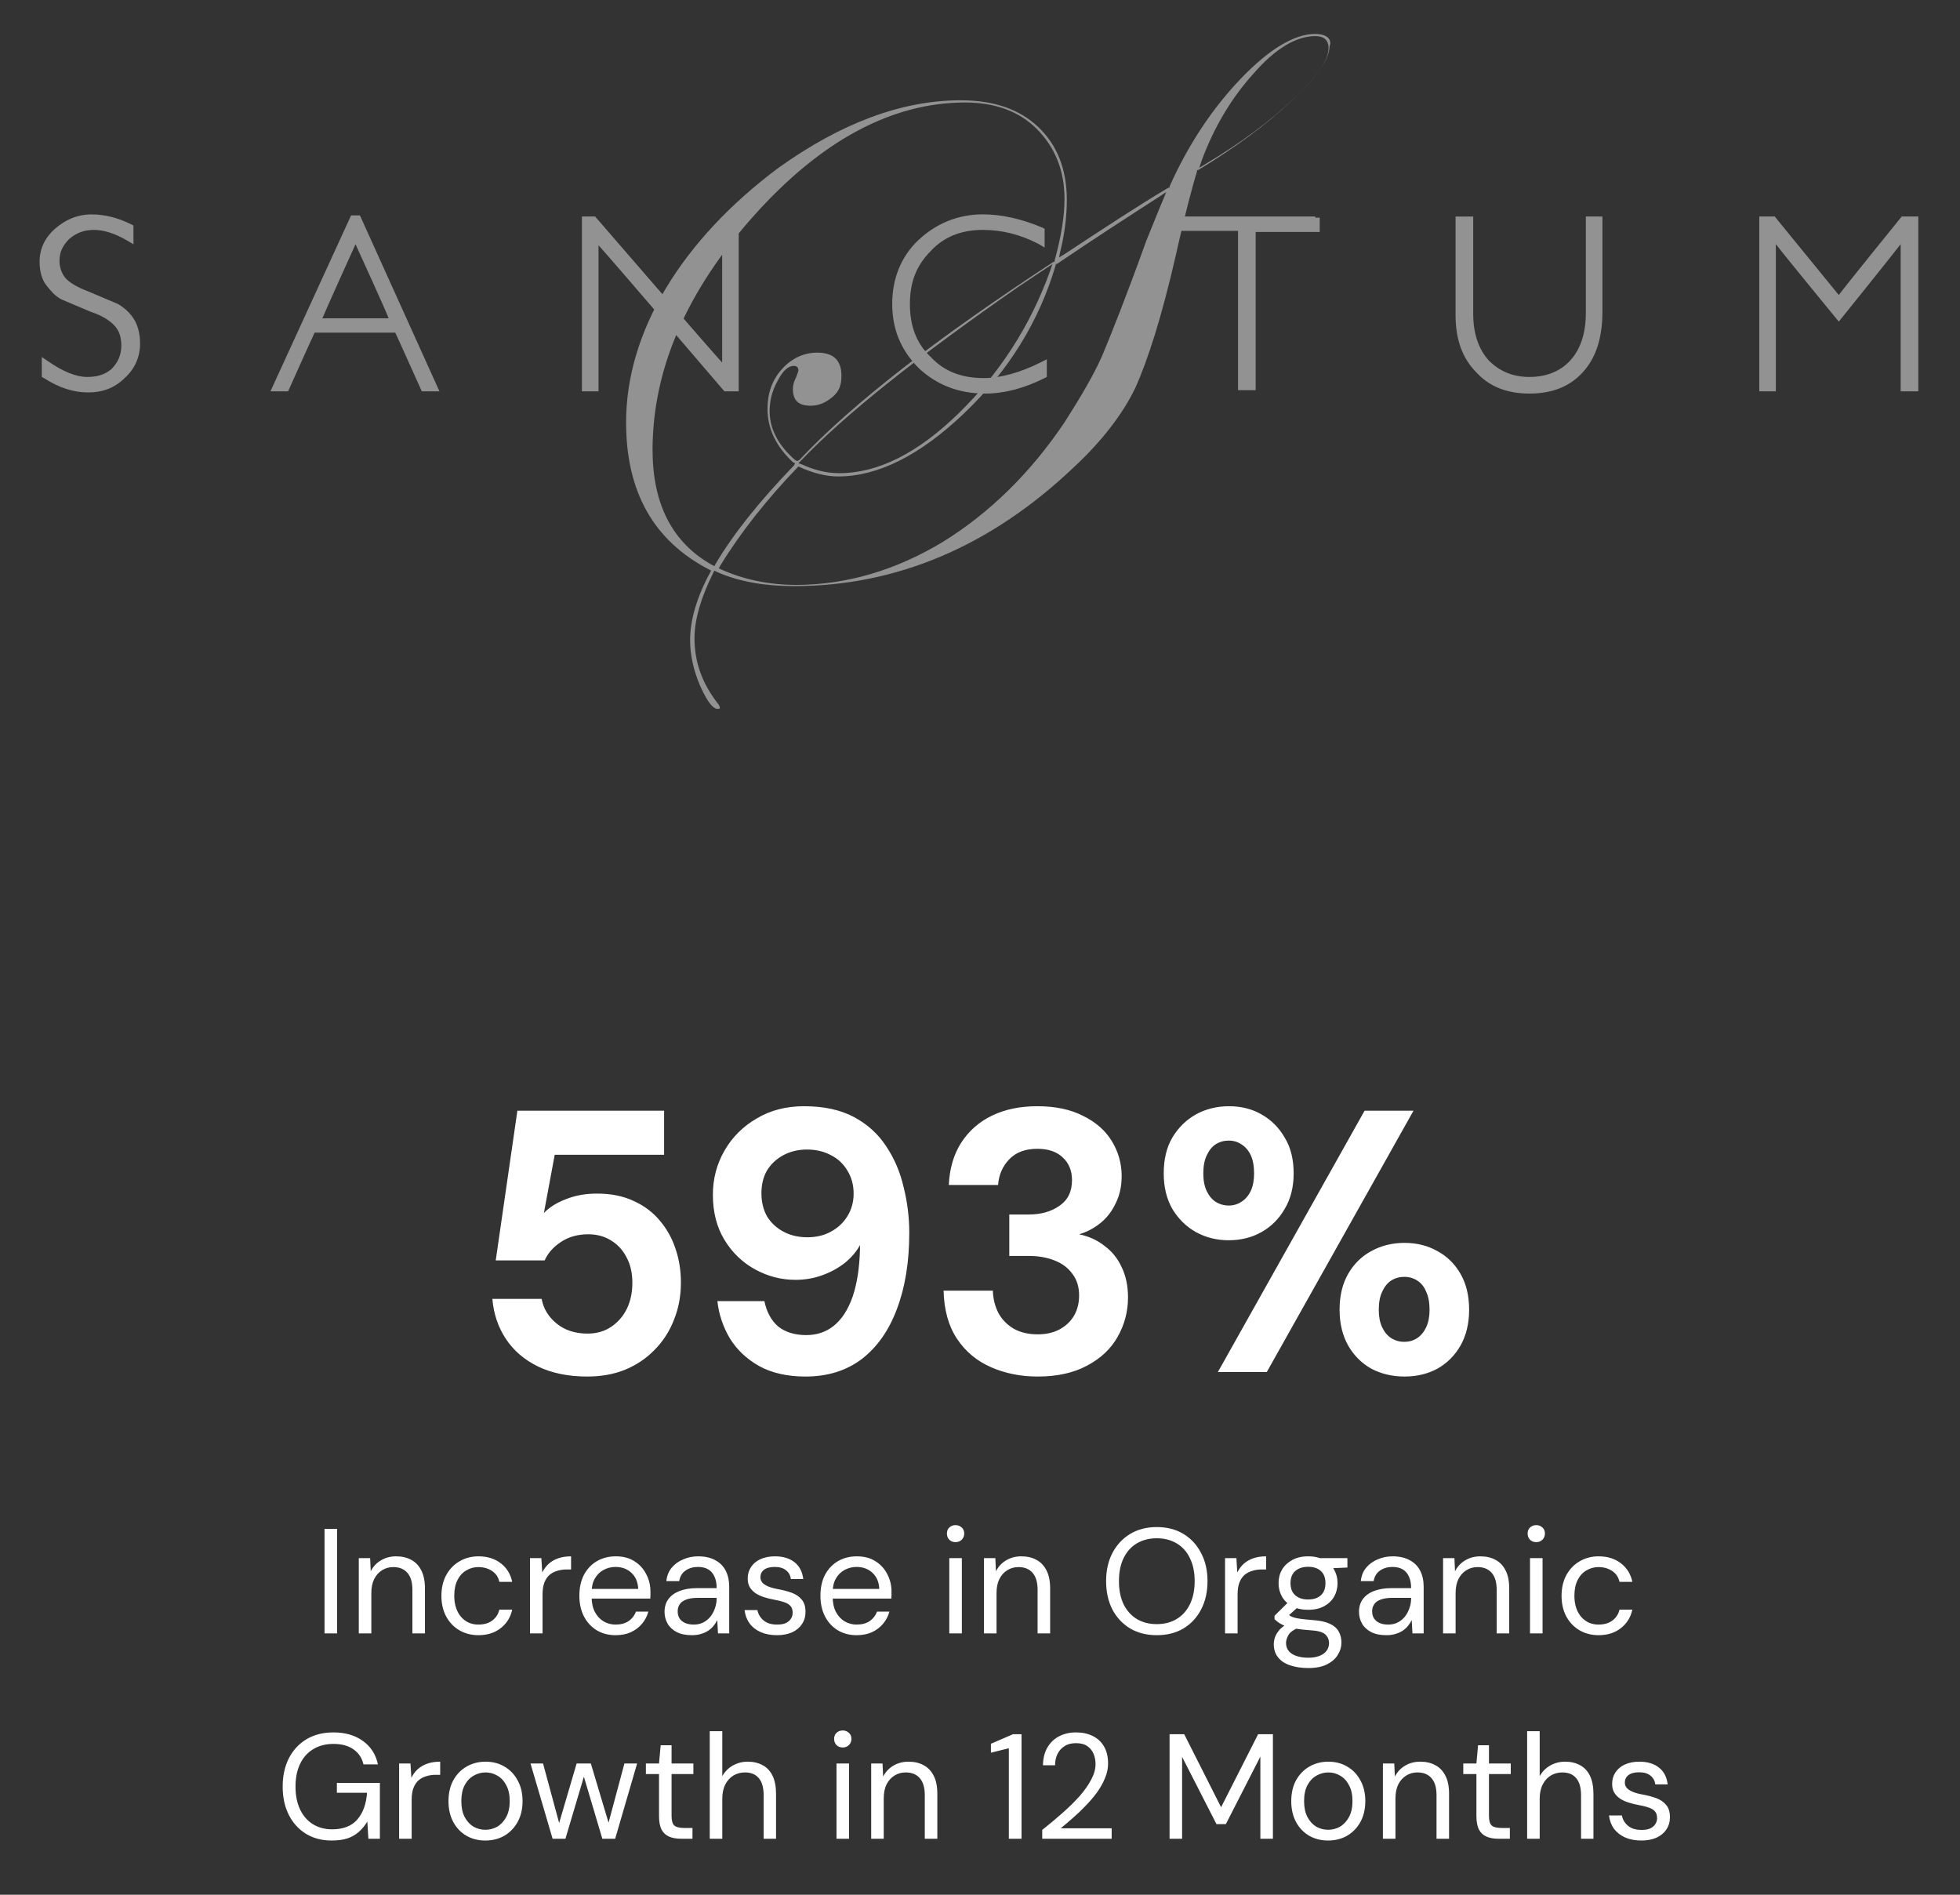 <svg xmlns="http://www.w3.org/2000/svg" width="210" height="203" viewBox="0 0 210 203" fill="none"><rect x="0" y="0" width="210" height="203" fill="#333333" stroke="none"/><path d="M140.923 3.633C138.677 3.633 135.955 5.292 132.993 8.375C129.916 11.578 127.314 15.487 125.303 19.992V20.113H125.183C121.985 22.007 118.204 24.498 114.061 27.225L113.471 27.581L113.591 26.99C114.067 25.095 114.302 23.195 114.302 21.416C114.302 18.098 113.236 15.487 111.225 13.592C109.213 11.698 106.492 10.745 102.939 10.745C96.55 10.745 90.041 13.236 83.411 17.978C78.323 21.772 74.18 26.157 71.338 30.899C68.496 35.64 67.081 40.502 67.081 45.243C67.081 52.711 70.038 57.928 75.957 61.011L76.192 61.131L76.071 61.367C74.65 63.973 73.94 66.464 73.94 68.599C73.94 70.137 74.295 71.802 75.006 73.461C75.951 75.596 76.541 75.952 76.897 75.952C77.053 75.952 77.131 75.912 77.131 75.832C77.131 75.711 77.011 75.476 76.897 75.355C75.24 73.22 74.41 70.97 74.41 68.364C74.41 66.349 75.12 63.978 76.421 61.372L76.541 61.137L76.776 61.258C79.143 62.325 81.985 62.796 85.062 62.796C96.069 62.796 106.125 58.531 115.001 50.11C118.078 47.263 120.324 44.301 121.63 41.575C122.931 38.728 124.472 33.987 126.008 27.231C126.953 22.966 127.784 19.884 128.254 18.339V18.219H128.374C132.282 15.848 135.709 13.357 138.43 10.751C141.152 8.26 142.453 6.245 142.453 4.942C142.688 4.466 142.453 3.639 140.917 3.639L140.923 3.633ZM76.662 60.419L76.541 60.655L76.306 60.534C72.049 58.164 69.917 54.014 69.917 48.205C69.917 39.549 73.585 31.134 80.804 23.075C88.024 15.016 95.599 10.981 103.409 10.981C106.606 10.981 109.208 11.928 111.099 13.828C112.989 15.728 114.055 18.213 114.055 21.296C114.055 23.19 113.7 25.325 112.989 27.937V28.057H112.869C100.561 36.116 91.33 43.228 85.652 49.278L85.417 49.399L85.182 49.278C83.406 47.74 82.46 45.96 82.46 44.06C82.46 42.993 82.695 41.925 83.291 40.858C83.881 39.669 84.477 39.199 85.067 39.199C85.423 39.199 85.543 39.434 85.543 39.675C85.543 39.755 85.465 39.993 85.308 40.387C85.073 40.863 84.953 41.219 84.953 41.69C84.953 42.878 85.543 43.469 86.844 43.469C87.789 43.469 88.5 43.113 89.21 42.522C89.921 41.931 90.156 41.219 90.156 40.272C90.156 38.613 89.325 37.781 87.554 37.781C86.133 37.781 84.832 38.372 83.767 39.56C82.701 40.748 82.231 42.166 82.231 43.825C82.231 45.96 83.177 47.855 84.953 49.514L85.188 49.634L85.067 49.869C81.4 53.663 78.558 57.217 76.667 60.419H76.662ZM112.755 28.293L112.52 29.004C110.388 34.934 107.076 40.031 102.698 44.296C98.321 48.561 94.058 50.696 89.921 50.696C88.5 50.696 87.199 50.34 85.898 49.749L85.543 49.628L85.778 49.393C90.511 44.416 98.441 38.131 109.208 30.663L112.76 28.293H112.755ZM124.707 21.181C123.997 22.84 123.406 24.384 122.816 25.801C120.685 31.731 119.029 35.875 118.083 38.131C117.138 40.266 115.717 42.637 114.061 45.243C110.394 50.696 106.016 54.961 101.042 58.043C95.954 61.126 90.631 62.664 85.302 62.664C82.346 62.664 79.624 62.073 77.257 61.005L77.022 60.885L77.143 60.649C79.389 56.975 82.231 53.417 85.543 49.978C87.079 50.69 88.5 51.046 89.8 51.046C94.058 51.046 98.556 48.796 103.289 44.29C108.022 39.784 111.333 34.452 113.11 28.407V28.287H113.23C117.253 25.56 120.92 23.19 124.237 21.054L124.948 20.578L124.713 21.169L124.707 21.181ZM138.551 10.63C136.064 13.001 132.872 15.372 129.085 17.622L128.495 17.978L128.73 17.266C130.03 13.707 131.927 10.51 134.293 7.898C136.66 5.172 138.906 3.869 140.923 3.869C142.224 3.869 142.344 4.701 142.344 5.172C142.344 6.36 141.158 8.254 138.556 10.625L138.551 10.63Z" fill="#929292"></path><path d="M190.029 23.195H188.494V41.925H190.27V26.157C191.456 27.696 197.014 34.457 197.014 34.457C197.014 34.457 202.457 27.701 203.644 26.157V41.925H205.534V23.195H203.758C203.758 23.195 197.604 30.784 197.014 31.61C196.424 30.899 190.15 23.195 190.15 23.195H190.029ZM171.332 23.195H169.911V33.51C169.911 35.76 169.321 37.425 168.255 38.607C167.19 39.79 165.654 40.387 163.878 40.387C162.101 40.387 160.68 39.796 159.5 38.607C158.434 37.419 157.844 35.76 157.844 33.631V23.201H155.953V33.751C155.953 36.357 156.664 38.372 158.199 39.916C159.62 41.455 161.511 42.166 163.878 42.166C166.244 42.166 168.135 41.455 169.556 39.916C170.977 38.378 171.688 36.242 171.688 33.395V23.201H171.332V23.195ZM140.923 23.195H125.779V24.734H132.644V41.805H134.535V24.854H141.399V23.316H140.923V23.195ZM98.436 25.687C96.545 27.466 95.594 29.837 95.594 32.563C95.594 35.29 96.539 37.54 98.436 39.44C100.327 41.219 102.693 42.166 105.535 42.166C107.667 42.166 109.793 41.575 111.924 40.507L112.159 40.387V38.493L111.449 38.849C109.317 39.916 107.191 40.507 105.415 40.507C103.049 40.507 101.158 39.796 99.737 38.257C98.201 36.834 97.49 34.94 97.49 32.569C97.49 30.198 98.201 28.419 99.737 26.881C101.158 25.342 103.049 24.631 105.3 24.631C107.312 24.631 109.323 25.107 111.334 26.169L111.924 26.525V24.51L111.689 24.389C109.443 23.442 107.312 22.966 105.3 22.966C102.699 22.966 100.333 23.913 98.436 25.692M63.649 23.195H62.349V41.925H64.125V26.278C65.546 27.816 77.613 41.925 77.613 41.925H79.149V23.195H77.373V38.843C75.952 37.304 63.764 23.195 63.764 23.195H63.644H63.649ZM38.088 26.157C38.678 27.46 41.285 33.149 41.641 34.102H34.541C34.776 33.51 37.498 27.46 38.094 26.157M37.853 23.075H37.618L28.977 41.925H30.868C30.868 41.925 33.47 36.116 33.71 35.64H42.351C42.586 36.116 45.193 41.925 45.193 41.925H47.084L38.564 23.075H37.853ZM5.897 24.498C4.831 25.445 4.241 26.634 4.241 28.057C4.241 29.004 4.476 29.951 4.952 30.548C5.427 31.14 5.897 31.737 6.608 32.087L9.685 33.39C11.106 33.866 11.931 34.457 12.406 35.049C12.882 35.64 12.997 36.352 12.997 37.063C12.997 38.011 12.641 38.843 11.931 39.554C11.22 40.146 10.395 40.387 9.329 40.387C8.143 40.387 6.728 39.796 5.187 38.728L4.476 38.252V40.387L4.711 40.507C6.367 41.575 7.908 42.046 9.444 42.046C10.98 42.046 12.286 41.569 13.352 40.507C14.418 39.56 15.008 38.257 15.008 36.834C15.008 35.766 14.773 34.819 14.297 34.107C13.822 33.395 13.232 32.919 12.641 32.569L9.564 31.266C8.264 30.79 7.318 30.198 6.963 29.728C6.608 29.257 6.373 28.66 6.373 27.948C6.373 27.001 6.728 26.289 7.439 25.578C8.149 24.986 8.974 24.631 10.04 24.631C11.106 24.631 12.286 24.986 13.707 25.819L14.297 26.174V24.16L14.062 24.039C12.641 23.328 11.22 22.972 9.805 22.972C8.269 22.972 6.963 23.563 5.897 24.51" fill="#929292"></path><path d="M62.914 147.48C60.888 147.48 59.128 147.12 57.634 146.4C56.168 145.68 55.021 144.693 54.194 143.44C53.368 142.187 52.888 140.76 52.754 139.16H58.034C58.221 140.2 58.754 141.08 59.634 141.8C60.514 142.52 61.621 142.88 62.954 142.88C63.914 142.88 64.754 142.64 65.474 142.16C66.194 141.68 66.754 141.04 67.154 140.24C67.554 139.413 67.754 138.48 67.754 137.44C67.754 136.373 67.541 135.453 67.114 134.68C66.714 133.907 66.154 133.307 65.434 132.88C64.741 132.453 63.941 132.24 63.034 132.24C61.888 132.24 60.901 132.52 60.074 133.08C59.274 133.613 58.701 134.267 58.354 135.04H53.114L55.434 119H71.154V123.72H59.434L58.274 129.96C58.861 129.347 59.648 128.853 60.634 128.48C61.621 128.08 62.728 127.88 63.954 127.88C65.474 127.88 66.794 128.147 67.914 128.68C69.034 129.187 69.968 129.893 70.714 130.8C71.461 131.68 72.021 132.693 72.394 133.84C72.768 134.96 72.954 136.147 72.954 137.4C72.954 138.867 72.701 140.213 72.194 141.44C71.714 142.667 71.021 143.733 70.114 144.64C69.234 145.547 68.181 146.253 66.954 146.76C65.754 147.24 64.408 147.48 62.914 147.48ZM86.3 147.48C84.354 147.48 82.701 147.107 81.341 146.36C79.981 145.587 78.927 144.587 78.18 143.36C77.46 142.133 77.02 140.813 76.861 139.4H81.9C82.141 140.573 82.634 141.48 83.38 142.12C84.154 142.733 85.154 143.04 86.38 143.04C87.527 143.04 88.514 142.707 89.341 142.04C90.194 141.347 90.861 140.32 91.341 138.96C91.82 137.573 92.087 135.867 92.141 133.84C92.141 133.76 92.141 133.68 92.141 133.6C92.141 133.52 92.141 133.453 92.141 133.4C91.767 134.093 91.221 134.733 90.501 135.32C89.781 135.88 88.967 136.32 88.061 136.64C87.18 136.96 86.234 137.12 85.221 137.12C83.701 137.12 82.26 136.747 80.9 136C79.54 135.253 78.447 134.2 77.621 132.84C76.794 131.48 76.38 129.867 76.38 128C76.38 126.293 76.794 124.72 77.621 123.28C78.447 121.84 79.594 120.693 81.061 119.84C82.527 118.96 84.221 118.52 86.141 118.52C88.274 118.52 90.061 118.907 91.501 119.68C92.941 120.453 94.087 121.493 94.941 122.8C95.82 124.107 96.447 125.573 96.82 127.2C97.221 128.8 97.421 130.427 97.421 132.08C97.421 135.2 96.981 137.92 96.1 140.24C95.247 142.533 93.994 144.32 92.341 145.6C90.687 146.853 88.674 147.48 86.3 147.48ZM86.501 132.56C87.46 132.56 88.3 132.36 89.02 131.96C89.767 131.56 90.354 131.013 90.781 130.32C91.234 129.6 91.46 128.787 91.46 127.88C91.46 126.947 91.234 126.12 90.781 125.4C90.354 124.68 89.767 124.133 89.02 123.76C88.274 123.36 87.421 123.16 86.46 123.16C85.527 123.16 84.687 123.36 83.941 123.76C83.194 124.16 82.607 124.707 82.18 125.4C81.781 126.093 81.581 126.907 81.581 127.84C81.581 128.773 81.781 129.6 82.18 130.32C82.607 131.013 83.194 131.56 83.941 131.96C84.687 132.36 85.54 132.56 86.501 132.56ZM111.178 147.48C109.364 147.48 107.698 147.147 106.178 146.48C104.658 145.813 103.444 144.8 102.538 143.44C101.631 142.08 101.151 140.36 101.098 138.28H106.378C106.404 139.16 106.604 139.96 106.978 140.68C107.351 141.373 107.898 141.933 108.618 142.36C109.338 142.76 110.191 142.96 111.178 142.96C112.111 142.96 112.911 142.773 113.578 142.4C114.244 142.027 114.751 141.533 115.098 140.92C115.444 140.307 115.618 139.6 115.618 138.8C115.618 137.867 115.378 137.093 114.898 136.48C114.444 135.84 113.804 135.36 112.978 135.04C112.178 134.72 111.258 134.56 110.218 134.56H108.138V130.12H110.218C111.524 130.12 112.618 129.813 113.498 129.2C114.404 128.587 114.858 127.667 114.858 126.44C114.858 125.427 114.524 124.613 113.858 124C113.218 123.387 112.311 123.08 111.138 123.08C109.858 123.08 108.858 123.453 108.138 124.2C107.418 124.947 107.018 125.867 106.938 126.96H101.658C101.738 125.2 102.178 123.693 102.978 122.44C103.804 121.16 104.911 120.187 106.298 119.52C107.684 118.853 109.298 118.52 111.138 118.52C113.084 118.52 114.724 118.867 116.058 119.56C117.418 120.227 118.444 121.133 119.138 122.28C119.831 123.427 120.178 124.667 120.178 126C120.178 127.093 119.964 128.067 119.538 128.92C119.138 129.773 118.591 130.48 117.898 131.04C117.204 131.6 116.444 132 115.618 132.24C116.658 132.453 117.564 132.867 118.338 133.48C119.138 134.067 119.751 134.827 120.178 135.76C120.631 136.693 120.858 137.773 120.858 139C120.858 140.52 120.484 141.933 119.738 143.24C119.018 144.52 117.924 145.547 116.458 146.32C115.018 147.093 113.258 147.48 111.178 147.48ZM130.486 147L146.206 119H151.446L135.726 147H130.486ZM150.486 147.48C149.179 147.48 147.993 147.2 146.926 146.64C145.886 146.053 145.059 145.227 144.446 144.16C143.833 143.067 143.526 141.787 143.526 140.32C143.526 138.827 143.833 137.547 144.446 136.48C145.059 135.413 145.886 134.6 146.926 134.04C147.993 133.453 149.179 133.16 150.486 133.16C151.793 133.16 152.966 133.453 154.006 134.04C155.046 134.6 155.873 135.413 156.486 136.48C157.099 137.547 157.406 138.827 157.406 140.32C157.406 141.787 157.099 143.067 156.486 144.16C155.873 145.227 155.046 146.053 154.006 146.64C152.966 147.2 151.793 147.48 150.486 147.48ZM150.446 143.76C150.979 143.76 151.446 143.627 151.846 143.36C152.246 143.093 152.566 142.707 152.806 142.2C153.046 141.693 153.166 141.067 153.166 140.32C153.166 139.547 153.046 138.907 152.806 138.4C152.593 137.867 152.273 137.467 151.846 137.2C151.446 136.933 150.979 136.8 150.446 136.8C149.939 136.8 149.473 136.933 149.046 137.2C148.646 137.467 148.326 137.867 148.086 138.4C147.846 138.907 147.726 139.547 147.726 140.32C147.726 141.067 147.846 141.693 148.086 142.2C148.326 142.707 148.646 143.093 149.046 143.36C149.473 143.627 149.939 143.76 150.446 143.76ZM131.646 132.88C130.366 132.88 129.193 132.587 128.126 132C127.086 131.413 126.246 130.587 125.606 129.52C124.993 128.453 124.686 127.187 124.686 125.72C124.686 124.2 124.993 122.92 125.606 121.88C126.246 120.813 127.086 119.987 128.126 119.4C129.193 118.813 130.379 118.52 131.686 118.52C132.993 118.52 134.153 118.813 135.166 119.4C136.206 119.987 137.033 120.813 137.646 121.88C138.286 122.92 138.606 124.2 138.606 125.72C138.606 127.187 138.286 128.453 137.646 129.52C137.033 130.587 136.206 131.413 135.166 132C134.126 132.587 132.953 132.88 131.646 132.88ZM131.646 129.16C132.153 129.16 132.606 129.027 133.006 128.76C133.433 128.493 133.766 128.107 134.006 127.6C134.246 127.093 134.366 126.467 134.366 125.72C134.366 124.92 134.246 124.267 134.006 123.76C133.766 123.253 133.433 122.867 133.006 122.6C132.606 122.333 132.153 122.2 131.646 122.2C131.139 122.2 130.673 122.333 130.246 122.6C129.846 122.867 129.526 123.267 129.286 123.8C129.046 124.307 128.926 124.947 128.926 125.72C128.926 126.467 129.046 127.093 129.286 127.6C129.526 128.107 129.846 128.493 130.246 128.76C130.673 129.027 131.139 129.16 131.646 129.16Z" fill="white"></path><path d="M34.772 175V163.8H36.116V175H34.772ZM38.442 175V166.936H39.658L39.722 168.344C39.978 167.843 40.341 167.453 40.81 167.176C41.29 166.888 41.834 166.744 42.442 166.744C43.072 166.744 43.616 166.872 44.074 167.128C44.533 167.373 44.89 167.752 45.146 168.264C45.402 168.765 45.53 169.405 45.53 170.184V175H44.186V170.328C44.186 169.517 44.005 168.909 43.642 168.504C43.29 168.099 42.789 167.896 42.138 167.896C41.69 167.896 41.29 168.008 40.938 168.232C40.586 168.445 40.304 168.76 40.09 169.176C39.888 169.581 39.786 170.088 39.786 170.696V175H38.442ZM51.262 175.192C50.504 175.192 49.822 175.016 49.214 174.664C48.616 174.312 48.147 173.821 47.806 173.192C47.464 172.552 47.294 171.816 47.294 170.984C47.294 170.131 47.464 169.389 47.806 168.76C48.147 168.131 48.616 167.64 49.214 167.288C49.822 166.925 50.504 166.744 51.262 166.744C52.222 166.744 53.022 166.995 53.662 167.496C54.302 167.987 54.707 168.648 54.878 169.48H53.502C53.395 168.979 53.134 168.589 52.718 168.312C52.302 168.035 51.811 167.896 51.246 167.896C50.787 167.896 50.36 168.013 49.966 168.248C49.571 168.472 49.256 168.813 49.022 169.272C48.787 169.731 48.67 170.296 48.67 170.968C48.67 171.469 48.739 171.917 48.878 172.312C49.016 172.696 49.203 173.016 49.438 173.272C49.672 173.528 49.944 173.725 50.254 173.864C50.574 173.992 50.904 174.056 51.246 174.056C51.63 174.056 51.976 173.997 52.286 173.88C52.595 173.752 52.856 173.565 53.07 173.32C53.283 173.075 53.427 172.787 53.502 172.456H54.878C54.707 173.267 54.296 173.928 53.646 174.44C53.006 174.941 52.211 175.192 51.262 175.192ZM56.786 175V166.936H58.002L58.098 168.472C58.279 168.109 58.509 167.8 58.786 167.544C59.074 167.288 59.415 167.091 59.81 166.952C60.215 166.813 60.674 166.744 61.186 166.744V168.152H60.69C60.349 168.152 60.023 168.2 59.714 168.296C59.405 168.381 59.127 168.525 58.882 168.728C58.647 168.931 58.461 169.208 58.322 169.56C58.194 169.901 58.13 170.328 58.13 170.84V175H56.786ZM65.947 175.192C65.19 175.192 64.518 175.016 63.931 174.664C63.355 174.312 62.902 173.821 62.571 173.192C62.24 172.552 62.075 171.811 62.075 170.968C62.075 170.115 62.235 169.373 62.555 168.744C62.886 168.115 63.344 167.624 63.931 167.272C64.528 166.92 65.211 166.744 65.979 166.744C66.768 166.744 67.435 166.92 67.979 167.272C68.534 167.624 68.955 168.088 69.243 168.664C69.542 169.229 69.691 169.853 69.691 170.536C69.691 170.643 69.691 170.755 69.691 170.872C69.691 170.989 69.686 171.123 69.675 171.272H63.083V170.232H68.379C68.347 169.496 68.102 168.92 67.643 168.504C67.195 168.088 66.63 167.88 65.947 167.88C65.488 167.88 65.062 167.987 64.667 168.2C64.283 168.403 63.974 168.707 63.739 169.112C63.504 169.507 63.387 170.003 63.387 170.6V171.048C63.387 171.709 63.504 172.264 63.739 172.712C63.984 173.16 64.299 173.496 64.683 173.72C65.078 173.944 65.499 174.056 65.947 174.056C66.512 174.056 66.976 173.933 67.339 173.688C67.712 173.432 67.979 173.091 68.139 172.664H69.467C69.339 173.144 69.115 173.576 68.795 173.96C68.475 174.344 68.075 174.648 67.595 174.872C67.126 175.085 66.576 175.192 65.947 175.192ZM74.129 175.192C73.478 175.192 72.934 175.08 72.497 174.856C72.059 174.621 71.734 174.317 71.521 173.944C71.307 173.56 71.201 173.144 71.201 172.696C71.201 172.152 71.339 171.693 71.617 171.32C71.905 170.936 72.305 170.648 72.817 170.456C73.339 170.253 73.953 170.152 74.657 170.152H76.785C76.785 169.651 76.705 169.235 76.545 168.904C76.395 168.563 76.171 168.307 75.873 168.136C75.585 167.965 75.222 167.88 74.785 167.88C74.273 167.88 73.83 168.008 73.457 168.264C73.083 168.52 72.854 168.899 72.769 169.4H71.393C71.457 168.824 71.649 168.344 71.969 167.96C72.299 167.565 72.715 167.267 73.217 167.064C73.718 166.851 74.241 166.744 74.785 166.744C75.531 166.744 76.15 166.883 76.641 167.16C77.142 167.427 77.515 167.805 77.761 168.296C78.006 168.776 78.129 169.347 78.129 170.008V175H76.929L76.849 173.576C76.742 173.8 76.603 174.013 76.433 174.216C76.273 174.408 76.081 174.579 75.857 174.728C75.633 174.867 75.377 174.979 75.089 175.064C74.811 175.149 74.491 175.192 74.129 175.192ZM74.337 174.056C74.71 174.056 75.046 173.981 75.345 173.832C75.654 173.672 75.915 173.459 76.129 173.192C76.342 172.915 76.502 172.611 76.609 172.28C76.726 171.949 76.785 171.603 76.785 171.24V171.192H74.769C74.246 171.192 73.825 171.256 73.505 171.384C73.185 171.501 72.955 171.672 72.817 171.896C72.678 172.109 72.609 172.355 72.609 172.632C72.609 172.92 72.673 173.171 72.801 173.384C72.939 173.597 73.137 173.763 73.393 173.88C73.659 173.997 73.974 174.056 74.337 174.056ZM83.248 175.192C82.576 175.192 81.989 175.08 81.488 174.856C80.997 174.632 80.603 174.323 80.304 173.928C80.016 173.523 79.84 173.048 79.776 172.504H81.152C81.205 172.781 81.317 173.037 81.488 173.272C81.659 173.507 81.888 173.699 82.176 173.848C82.475 173.987 82.837 174.056 83.264 174.056C83.637 174.056 83.947 174.003 84.192 173.896C84.437 173.779 84.619 173.624 84.736 173.432C84.864 173.24 84.928 173.032 84.928 172.808C84.928 172.477 84.848 172.227 84.688 172.056C84.539 171.885 84.315 171.752 84.016 171.656C83.717 171.549 83.355 171.459 82.928 171.384C82.576 171.32 82.229 171.235 81.888 171.128C81.547 171.021 81.243 170.883 80.976 170.712C80.709 170.531 80.496 170.312 80.336 170.056C80.187 169.8 80.112 169.485 80.112 169.112C80.112 168.653 80.229 168.248 80.464 167.896C80.699 167.533 81.035 167.251 81.472 167.048C81.92 166.845 82.437 166.744 83.024 166.744C83.888 166.744 84.587 166.952 85.12 167.368C85.653 167.784 85.968 168.387 86.064 169.176H84.736C84.683 168.771 84.507 168.456 84.208 168.232C83.92 167.997 83.52 167.88 83.008 167.88C82.507 167.88 82.123 167.981 81.856 168.184C81.6 168.387 81.472 168.653 81.472 168.984C81.472 169.197 81.541 169.389 81.68 169.56C81.829 169.72 82.043 169.859 82.32 169.976C82.608 170.093 82.96 170.189 83.376 170.264C83.909 170.36 84.395 170.488 84.832 170.648C85.269 170.808 85.621 171.048 85.888 171.368C86.165 171.677 86.304 172.12 86.304 172.696C86.304 173.197 86.176 173.635 85.92 174.008C85.675 174.381 85.323 174.675 84.864 174.888C84.405 175.091 83.867 175.192 83.248 175.192ZM91.775 175.192C91.018 175.192 90.346 175.016 89.759 174.664C89.183 174.312 88.73 173.821 88.399 173.192C88.069 172.552 87.903 171.811 87.903 170.968C87.903 170.115 88.063 169.373 88.383 168.744C88.714 168.115 89.172 167.624 89.759 167.272C90.356 166.92 91.039 166.744 91.807 166.744C92.597 166.744 93.263 166.92 93.807 167.272C94.362 167.624 94.783 168.088 95.071 168.664C95.37 169.229 95.519 169.853 95.519 170.536C95.519 170.643 95.519 170.755 95.519 170.872C95.519 170.989 95.514 171.123 95.503 171.272H88.911V170.232H94.207C94.175 169.496 93.93 168.92 93.471 168.504C93.023 168.088 92.458 167.88 91.775 167.88C91.317 167.88 90.89 167.987 90.495 168.2C90.111 168.403 89.802 168.707 89.567 169.112C89.332 169.507 89.215 170.003 89.215 170.6V171.048C89.215 171.709 89.332 172.264 89.567 172.712C89.812 173.16 90.127 173.496 90.511 173.72C90.906 173.944 91.327 174.056 91.775 174.056C92.341 174.056 92.805 173.933 93.167 173.688C93.54 173.432 93.807 173.091 93.967 172.664H95.295C95.167 173.144 94.943 173.576 94.623 173.96C94.303 174.344 93.903 174.648 93.423 174.872C92.954 175.085 92.404 175.192 91.775 175.192ZM101.711 175V166.936H103.055V175H101.711ZM102.383 165.224C102.116 165.224 101.892 165.139 101.711 164.968C101.54 164.787 101.455 164.563 101.455 164.296C101.455 164.029 101.54 163.816 101.711 163.656C101.892 163.485 102.116 163.4 102.383 163.4C102.639 163.4 102.858 163.485 103.039 163.656C103.22 163.816 103.311 164.029 103.311 164.296C103.311 164.563 103.22 164.787 103.039 164.968C102.858 165.139 102.639 165.224 102.383 165.224ZM105.427 175V166.936H106.643L106.707 168.344C106.963 167.843 107.325 167.453 107.795 167.176C108.275 166.888 108.819 166.744 109.427 166.744C110.056 166.744 110.6 166.872 111.059 167.128C111.517 167.373 111.875 167.752 112.131 168.264C112.387 168.765 112.515 169.405 112.515 170.184V175H111.171V170.328C111.171 169.517 110.989 168.909 110.627 168.504C110.275 168.099 109.773 167.896 109.123 167.896C108.675 167.896 108.275 168.008 107.923 168.232C107.571 168.445 107.288 168.76 107.075 169.176C106.872 169.581 106.771 170.088 106.771 170.696V175H105.427ZM123.936 175.192C122.859 175.192 121.909 174.952 121.088 174.472C120.277 173.981 119.643 173.304 119.184 172.44C118.736 171.565 118.512 170.552 118.512 169.4C118.512 168.259 118.736 167.256 119.184 166.392C119.643 165.517 120.277 164.835 121.088 164.344C121.909 163.853 122.859 163.608 123.936 163.608C125.035 163.608 125.989 163.853 126.8 164.344C127.611 164.835 128.24 165.517 128.688 166.392C129.147 167.256 129.376 168.259 129.376 169.4C129.376 170.552 129.147 171.565 128.688 172.44C128.24 173.304 127.611 173.981 126.8 174.472C125.989 174.952 125.035 175.192 123.936 175.192ZM123.936 174.008C124.747 174.008 125.456 173.827 126.064 173.464C126.683 173.091 127.157 172.563 127.488 171.88C127.829 171.187 128 170.36 128 169.4C128 168.44 127.829 167.619 127.488 166.936C127.157 166.243 126.683 165.715 126.064 165.352C125.456 164.989 124.747 164.808 123.936 164.808C123.136 164.808 122.427 164.989 121.808 165.352C121.2 165.715 120.725 166.243 120.384 166.936C120.053 167.619 119.888 168.44 119.888 169.4C119.888 170.36 120.053 171.187 120.384 171.88C120.725 172.563 121.2 173.091 121.808 173.464C122.427 173.827 123.136 174.008 123.936 174.008ZM131.255 175V166.936H132.471L132.567 168.472C132.748 168.109 132.977 167.8 133.255 167.544C133.543 167.288 133.884 167.091 134.279 166.952C134.684 166.813 135.143 166.744 135.655 166.744V168.152H135.159C134.817 168.152 134.492 168.2 134.183 168.296C133.873 168.381 133.596 168.525 133.351 168.728C133.116 168.931 132.929 169.208 132.791 169.56C132.663 169.901 132.599 170.328 132.599 170.84V175H131.255ZM140.173 178.712C139.448 178.712 138.802 178.616 138.237 178.424C137.682 178.243 137.25 177.96 136.941 177.576C136.632 177.192 136.477 176.717 136.477 176.152C136.477 175.907 136.525 175.645 136.621 175.368C136.728 175.091 136.904 174.819 137.149 174.552C137.405 174.285 137.762 174.045 138.221 173.832L139.149 174.376C138.584 174.611 138.216 174.877 138.045 175.176C137.874 175.485 137.789 175.768 137.789 176.024C137.789 176.376 137.89 176.669 138.093 176.904C138.296 177.139 138.578 177.315 138.941 177.432C139.304 177.549 139.714 177.608 140.173 177.608C140.632 177.608 141.026 177.544 141.357 177.416C141.688 177.288 141.944 177.107 142.125 176.872C142.306 176.637 142.397 176.36 142.397 176.04C142.397 175.667 142.258 175.352 141.981 175.096C141.704 174.851 141.176 174.707 140.397 174.664C139.768 174.621 139.24 174.563 138.813 174.488C138.386 174.413 138.034 174.328 137.757 174.232C137.48 174.125 137.245 174.008 137.053 173.88C136.872 173.752 136.706 173.619 136.557 173.48V173.112L138.109 171.576L139.277 171.992L137.677 173.432L137.885 172.872C138.002 172.957 138.114 173.037 138.221 173.112C138.328 173.187 138.472 173.251 138.653 173.304C138.834 173.357 139.085 173.405 139.405 173.448C139.736 173.491 140.168 173.533 140.701 173.576C141.437 173.629 142.024 173.757 142.461 173.96C142.909 174.163 143.229 174.435 143.421 174.776C143.624 175.117 143.725 175.523 143.725 175.992C143.725 176.451 143.597 176.883 143.341 177.288C143.096 177.704 142.712 178.045 142.189 178.312C141.666 178.579 140.994 178.712 140.173 178.712ZM140.157 172.472C139.485 172.472 138.909 172.344 138.429 172.088C137.96 171.832 137.602 171.491 137.357 171.064C137.112 170.627 136.989 170.141 136.989 169.608C136.989 169.075 137.112 168.595 137.357 168.168C137.613 167.741 137.976 167.4 138.445 167.144C138.914 166.877 139.485 166.744 140.157 166.744C140.829 166.744 141.4 166.877 141.869 167.144C142.338 167.4 142.696 167.741 142.941 168.168C143.186 168.595 143.309 169.075 143.309 169.608C143.309 170.141 143.186 170.627 142.941 171.064C142.696 171.491 142.338 171.832 141.869 172.088C141.4 172.344 140.829 172.472 140.157 172.472ZM140.157 171.368C140.733 171.368 141.186 171.219 141.517 170.92C141.848 170.621 142.013 170.184 142.013 169.608C142.013 169.043 141.848 168.611 141.517 168.312C141.186 168.013 140.733 167.864 140.157 167.864C139.592 167.864 139.133 168.013 138.781 168.312C138.44 168.611 138.269 169.043 138.269 169.608C138.269 170.184 138.44 170.621 138.781 170.92C139.122 171.219 139.581 171.368 140.157 171.368ZM141.469 168.072L141.069 166.936H144.365V167.944L141.469 168.072ZM148.535 175.192C147.884 175.192 147.34 175.08 146.903 174.856C146.466 174.621 146.14 174.317 145.927 173.944C145.714 173.56 145.607 173.144 145.607 172.696C145.607 172.152 145.746 171.693 146.023 171.32C146.311 170.936 146.711 170.648 147.223 170.456C147.746 170.253 148.359 170.152 149.063 170.152H151.191C151.191 169.651 151.111 169.235 150.951 168.904C150.802 168.563 150.578 168.307 150.279 168.136C149.991 167.965 149.628 167.88 149.191 167.88C148.679 167.88 148.236 168.008 147.863 168.264C147.49 168.52 147.26 168.899 147.175 169.4H145.799C145.863 168.824 146.055 168.344 146.375 167.96C146.706 167.565 147.122 167.267 147.623 167.064C148.124 166.851 148.647 166.744 149.191 166.744C149.938 166.744 150.556 166.883 151.047 167.16C151.548 167.427 151.922 167.805 152.167 168.296C152.412 168.776 152.535 169.347 152.535 170.008V175H151.335L151.255 173.576C151.148 173.8 151.01 174.013 150.839 174.216C150.679 174.408 150.487 174.579 150.263 174.728C150.039 174.867 149.783 174.979 149.495 175.064C149.218 175.149 148.898 175.192 148.535 175.192ZM148.743 174.056C149.116 174.056 149.452 173.981 149.751 173.832C150.06 173.672 150.322 173.459 150.535 173.192C150.748 172.915 150.908 172.611 151.015 172.28C151.132 171.949 151.191 171.603 151.191 171.24V171.192H149.175C148.652 171.192 148.231 171.256 147.911 171.384C147.591 171.501 147.362 171.672 147.223 171.896C147.084 172.109 147.015 172.355 147.015 172.632C147.015 172.92 147.079 173.171 147.207 173.384C147.346 173.597 147.543 173.763 147.799 173.88C148.066 173.997 148.38 174.056 148.743 174.056ZM154.614 175V166.936H155.83L155.894 168.344C156.15 167.843 156.513 167.453 156.982 167.176C157.462 166.888 158.006 166.744 158.614 166.744C159.243 166.744 159.787 166.872 160.246 167.128C160.705 167.373 161.062 167.752 161.318 168.264C161.574 168.765 161.702 169.405 161.702 170.184V175H160.358V170.328C160.358 169.517 160.177 168.909 159.814 168.504C159.462 168.099 158.961 167.896 158.31 167.896C157.862 167.896 157.462 168.008 157.11 168.232C156.758 168.445 156.475 168.76 156.262 169.176C156.059 169.581 155.958 170.088 155.958 170.696V175H154.614ZM163.93 175V166.936H165.274V175H163.93ZM164.602 165.224C164.335 165.224 164.111 165.139 163.93 164.968C163.759 164.787 163.674 164.563 163.674 164.296C163.674 164.029 163.759 163.816 163.93 163.656C164.111 163.485 164.335 163.4 164.602 163.4C164.858 163.4 165.076 163.485 165.258 163.656C165.439 163.816 165.53 164.029 165.53 164.296C165.53 164.563 165.439 164.787 165.258 164.968C165.076 165.139 164.858 165.224 164.602 165.224ZM171.277 175.192C170.52 175.192 169.837 175.016 169.229 174.664C168.632 174.312 168.163 173.821 167.821 173.192C167.48 172.552 167.309 171.816 167.309 170.984C167.309 170.131 167.48 169.389 167.821 168.76C168.163 168.131 168.632 167.64 169.229 167.288C169.837 166.925 170.52 166.744 171.277 166.744C172.237 166.744 173.037 166.995 173.677 167.496C174.317 167.987 174.723 168.648 174.893 169.48H173.517C173.411 168.979 173.149 168.589 172.733 168.312C172.317 168.035 171.827 167.896 171.261 167.896C170.803 167.896 170.376 168.013 169.981 168.248C169.587 168.472 169.272 168.813 169.037 169.272C168.803 169.731 168.685 170.296 168.685 170.968C168.685 171.469 168.755 171.917 168.893 172.312C169.032 172.696 169.219 173.016 169.453 173.272C169.688 173.528 169.96 173.725 170.269 173.864C170.589 173.992 170.92 174.056 171.261 174.056C171.645 174.056 171.992 173.997 172.301 173.88C172.611 173.752 172.872 173.565 173.085 173.32C173.299 173.075 173.443 172.787 173.517 172.456H174.893C174.723 173.267 174.312 173.928 173.661 174.44C173.021 174.941 172.227 175.192 171.277 175.192ZM35.534 197.192C34.488 197.192 33.571 196.952 32.782 196.472C31.992 195.981 31.379 195.304 30.942 194.44C30.504 193.576 30.286 192.568 30.286 191.416C30.286 190.275 30.504 189.267 30.942 188.392C31.39 187.517 32.019 186.835 32.83 186.344C33.651 185.853 34.616 185.608 35.726 185.608C36.984 185.608 38.035 185.912 38.878 186.52C39.72 187.117 40.259 187.955 40.494 189.032H38.942C38.792 188.36 38.44 187.827 37.886 187.432C37.331 187.037 36.611 186.84 35.726 186.84C34.904 186.84 34.184 187.027 33.566 187.4C32.958 187.763 32.488 188.285 32.158 188.968C31.827 189.651 31.662 190.467 31.662 191.416C31.662 192.365 31.827 193.187 32.158 193.88C32.488 194.563 32.947 195.085 33.534 195.448C34.131 195.811 34.814 195.992 35.582 195.992C36.776 195.992 37.678 195.64 38.286 194.936C38.894 194.232 39.24 193.277 39.326 192.072H36.094V191.016H40.702V197H39.47L39.358 195.16C39.091 195.597 38.782 195.971 38.43 196.28C38.088 196.579 37.683 196.808 37.214 196.968C36.744 197.117 36.184 197.192 35.534 197.192ZM42.763 197V188.936H43.979L44.075 190.472C44.256 190.109 44.485 189.8 44.763 189.544C45.051 189.288 45.392 189.091 45.787 188.952C46.192 188.813 46.651 188.744 47.163 188.744V190.152H46.667C46.325 190.152 46 190.2 45.691 190.296C45.381 190.381 45.104 190.525 44.859 190.728C44.624 190.931 44.437 191.208 44.299 191.56C44.171 191.901 44.107 192.328 44.107 192.84V197H42.763ZM51.988 197.192C51.241 197.192 50.569 197.021 49.972 196.68C49.374 196.328 48.905 195.837 48.564 195.208C48.222 194.568 48.052 193.827 48.052 192.984C48.052 192.12 48.222 191.373 48.564 190.744C48.916 190.104 49.39 189.613 49.988 189.272C50.596 188.92 51.273 188.744 52.02 188.744C52.788 188.744 53.465 188.92 54.052 189.272C54.649 189.613 55.118 190.104 55.46 190.744C55.812 191.373 55.988 192.115 55.988 192.968C55.988 193.821 55.812 194.568 55.46 195.208C55.108 195.837 54.633 196.328 54.036 196.68C53.438 197.021 52.756 197.192 51.988 197.192ZM52.004 196.04C52.462 196.04 52.889 195.928 53.284 195.704C53.678 195.469 53.998 195.123 54.244 194.664C54.489 194.205 54.612 193.64 54.612 192.968C54.612 192.285 54.489 191.72 54.244 191.272C54.009 190.813 53.694 190.472 53.3 190.248C52.916 190.013 52.489 189.896 52.02 189.896C51.572 189.896 51.145 190.013 50.74 190.248C50.345 190.472 50.025 190.813 49.78 191.272C49.545 191.72 49.428 192.285 49.428 192.968C49.428 193.64 49.545 194.205 49.78 194.664C50.025 195.123 50.34 195.469 50.724 195.704C51.118 195.928 51.545 196.04 52.004 196.04ZM59.207 197L56.839 188.936H58.183L60.023 195.736H59.783L61.783 188.936H63.303L65.335 195.72L65.079 195.736L66.903 188.936H68.263L65.911 197H64.535L62.423 189.896H62.695L60.583 197H59.207ZM72.946 197C72.466 197 72.05 196.925 71.698 196.776C71.346 196.627 71.074 196.376 70.882 196.024C70.701 195.661 70.61 195.176 70.61 194.568V190.072H69.202V188.936H70.61L70.786 186.984H71.954V188.936H74.29V190.072H71.954V194.568C71.954 195.069 72.055 195.411 72.258 195.592C72.461 195.763 72.818 195.848 73.33 195.848H74.194V197H72.946ZM76.044 197V185.48H77.388V190.296C77.654 189.816 78.028 189.437 78.508 189.16C78.999 188.883 79.532 188.744 80.108 188.744C80.727 188.744 81.265 188.872 81.724 189.128C82.183 189.373 82.534 189.752 82.78 190.264C83.025 190.776 83.148 191.421 83.148 192.2V197H81.82V192.344C81.82 191.533 81.649 190.925 81.308 190.52C80.966 190.104 80.471 189.896 79.82 189.896C79.361 189.896 78.945 190.008 78.572 190.232C78.209 190.456 77.921 190.776 77.708 191.192C77.495 191.608 77.388 192.12 77.388 192.728V197H76.044ZM89.625 197V188.936H90.969V197H89.625ZM90.297 187.224C90.03 187.224 89.806 187.139 89.625 186.968C89.454 186.787 89.369 186.563 89.369 186.296C89.369 186.029 89.454 185.816 89.625 185.656C89.806 185.485 90.03 185.4 90.297 185.4C90.553 185.4 90.772 185.485 90.953 185.656C91.134 185.816 91.225 186.029 91.225 186.296C91.225 186.563 91.134 186.787 90.953 186.968C90.772 187.139 90.553 187.224 90.297 187.224ZM93.341 197V188.936H94.557L94.621 190.344C94.877 189.843 95.239 189.453 95.709 189.176C96.189 188.888 96.733 188.744 97.341 188.744C97.97 188.744 98.514 188.872 98.973 189.128C99.431 189.373 99.789 189.752 100.045 190.264C100.301 190.765 100.429 191.405 100.429 192.184V197H99.085V192.328C99.085 191.517 98.903 190.909 98.541 190.504C98.189 190.099 97.687 189.896 97.037 189.896C96.589 189.896 96.189 190.008 95.837 190.232C95.485 190.445 95.202 190.76 94.989 191.176C94.786 191.581 94.685 192.088 94.685 192.696V197H93.341ZM108.09 197V187.304L106.17 187.784V186.824L108.538 185.8H109.45V197H108.09ZM111.667 197V196.056C112.424 195.459 113.144 194.856 113.827 194.248C114.52 193.64 115.133 193.037 115.667 192.44C116.2 191.832 116.616 191.24 116.915 190.664C117.224 190.088 117.379 189.533 117.379 189C117.379 188.605 117.309 188.243 117.171 187.912C117.032 187.571 116.808 187.293 116.499 187.08C116.2 186.867 115.795 186.76 115.283 186.76C114.781 186.76 114.365 186.872 114.035 187.096C113.704 187.309 113.453 187.597 113.283 187.96C113.123 188.312 113.043 188.701 113.043 189.128H111.747C111.757 188.392 111.912 187.763 112.211 187.24C112.52 186.707 112.941 186.301 113.475 186.024C114.008 185.747 114.616 185.608 115.299 185.608C115.971 185.608 116.563 185.736 117.075 185.992C117.587 186.237 117.987 186.605 118.275 187.096C118.573 187.587 118.723 188.205 118.723 188.952C118.723 189.475 118.611 189.997 118.387 190.52C118.173 191.043 117.885 191.555 117.523 192.056C117.16 192.547 116.755 193.021 116.307 193.48C115.869 193.939 115.416 194.371 114.947 194.776C114.488 195.181 114.056 195.549 113.651 195.88H119.107V197H111.667ZM125.311 197V185.8H126.879L130.831 193.624L134.799 185.8H136.383V197H135.039V188.2L131.343 195.432H130.335L126.655 188.232V197H125.311ZM142.284 197.192C141.538 197.192 140.866 197.021 140.268 196.68C139.671 196.328 139.202 195.837 138.86 195.208C138.519 194.568 138.348 193.827 138.348 192.984C138.348 192.12 138.519 191.373 138.86 190.744C139.212 190.104 139.687 189.613 140.284 189.272C140.892 188.92 141.57 188.744 142.316 188.744C143.084 188.744 143.762 188.92 144.348 189.272C144.946 189.613 145.415 190.104 145.756 190.744C146.108 191.373 146.284 192.115 146.284 192.968C146.284 193.821 146.108 194.568 145.756 195.208C145.404 195.837 144.93 196.328 144.332 196.68C143.735 197.021 143.052 197.192 142.284 197.192ZM142.3 196.04C142.759 196.04 143.186 195.928 143.58 195.704C143.975 195.469 144.295 195.123 144.54 194.664C144.786 194.205 144.908 193.64 144.908 192.968C144.908 192.285 144.786 191.72 144.54 191.272C144.306 190.813 143.991 190.472 143.596 190.248C143.212 190.013 142.786 189.896 142.316 189.896C141.868 189.896 141.442 190.013 141.036 190.248C140.642 190.472 140.322 190.813 140.076 191.272C139.842 191.72 139.724 192.285 139.724 192.968C139.724 193.64 139.842 194.205 140.076 194.664C140.322 195.123 140.636 195.469 141.02 195.704C141.415 195.928 141.842 196.04 142.3 196.04ZM148.169 197V188.936H149.385L149.449 190.344C149.705 189.843 150.067 189.453 150.537 189.176C151.017 188.888 151.561 188.744 152.169 188.744C152.798 188.744 153.342 188.872 153.801 189.128C154.259 189.373 154.617 189.752 154.873 190.264C155.129 190.765 155.257 191.405 155.257 192.184V197H153.913V192.328C153.913 191.517 153.731 190.909 153.369 190.504C153.017 190.099 152.515 189.896 151.865 189.896C151.417 189.896 151.017 190.008 150.665 190.232C150.313 190.445 150.03 190.76 149.817 191.176C149.614 191.581 149.513 192.088 149.513 192.696V197H148.169ZM160.524 197C160.044 197 159.628 196.925 159.276 196.776C158.924 196.627 158.652 196.376 158.46 196.024C158.279 195.661 158.188 195.176 158.188 194.568V190.072H156.78V188.936H158.188L158.364 186.984H159.532V188.936H161.868V190.072H159.532V194.568C159.532 195.069 159.634 195.411 159.836 195.592C160.039 195.763 160.396 195.848 160.908 195.848H161.772V197H160.524ZM163.622 197V185.48H164.966V190.296C165.233 189.816 165.606 189.437 166.086 189.16C166.577 188.883 167.11 188.744 167.686 188.744C168.305 188.744 168.843 188.872 169.302 189.128C169.761 189.373 170.113 189.752 170.358 190.264C170.603 190.776 170.726 191.421 170.726 192.2V197H169.398V192.344C169.398 191.533 169.227 190.925 168.886 190.52C168.545 190.104 168.049 189.896 167.398 189.896C166.939 189.896 166.523 190.008 166.15 190.232C165.787 190.456 165.499 190.776 165.286 191.192C165.073 191.608 164.966 192.12 164.966 192.728V197H163.622ZM175.865 197.192C175.193 197.192 174.606 197.08 174.105 196.856C173.614 196.632 173.22 196.323 172.921 195.928C172.633 195.523 172.457 195.048 172.393 194.504H173.769C173.822 194.781 173.934 195.037 174.105 195.272C174.276 195.507 174.505 195.699 174.793 195.848C175.092 195.987 175.454 196.056 175.881 196.056C176.254 196.056 176.564 196.003 176.809 195.896C177.054 195.779 177.236 195.624 177.353 195.432C177.481 195.24 177.545 195.032 177.545 194.808C177.545 194.477 177.465 194.227 177.305 194.056C177.156 193.885 176.932 193.752 176.633 193.656C176.334 193.549 175.972 193.459 175.545 193.384C175.193 193.32 174.846 193.235 174.505 193.128C174.164 193.021 173.86 192.883 173.593 192.712C173.326 192.531 173.113 192.312 172.953 192.056C172.804 191.8 172.729 191.485 172.729 191.112C172.729 190.653 172.846 190.248 173.081 189.896C173.316 189.533 173.652 189.251 174.089 189.048C174.537 188.845 175.054 188.744 175.641 188.744C176.505 188.744 177.204 188.952 177.737 189.368C178.27 189.784 178.585 190.387 178.681 191.176H177.353C177.3 190.771 177.124 190.456 176.825 190.232C176.537 189.997 176.137 189.88 175.625 189.88C175.124 189.88 174.74 189.981 174.473 190.184C174.217 190.387 174.089 190.653 174.089 190.984C174.089 191.197 174.158 191.389 174.297 191.56C174.446 191.72 174.66 191.859 174.937 191.976C175.225 192.093 175.577 192.189 175.993 192.264C176.526 192.36 177.012 192.488 177.449 192.648C177.886 192.808 178.238 193.048 178.505 193.368C178.782 193.677 178.921 194.12 178.921 194.696C178.921 195.197 178.793 195.635 178.537 196.008C178.292 196.381 177.94 196.675 177.481 196.888C177.022 197.091 176.484 197.192 175.865 197.192Z" fill="white"></path></svg>